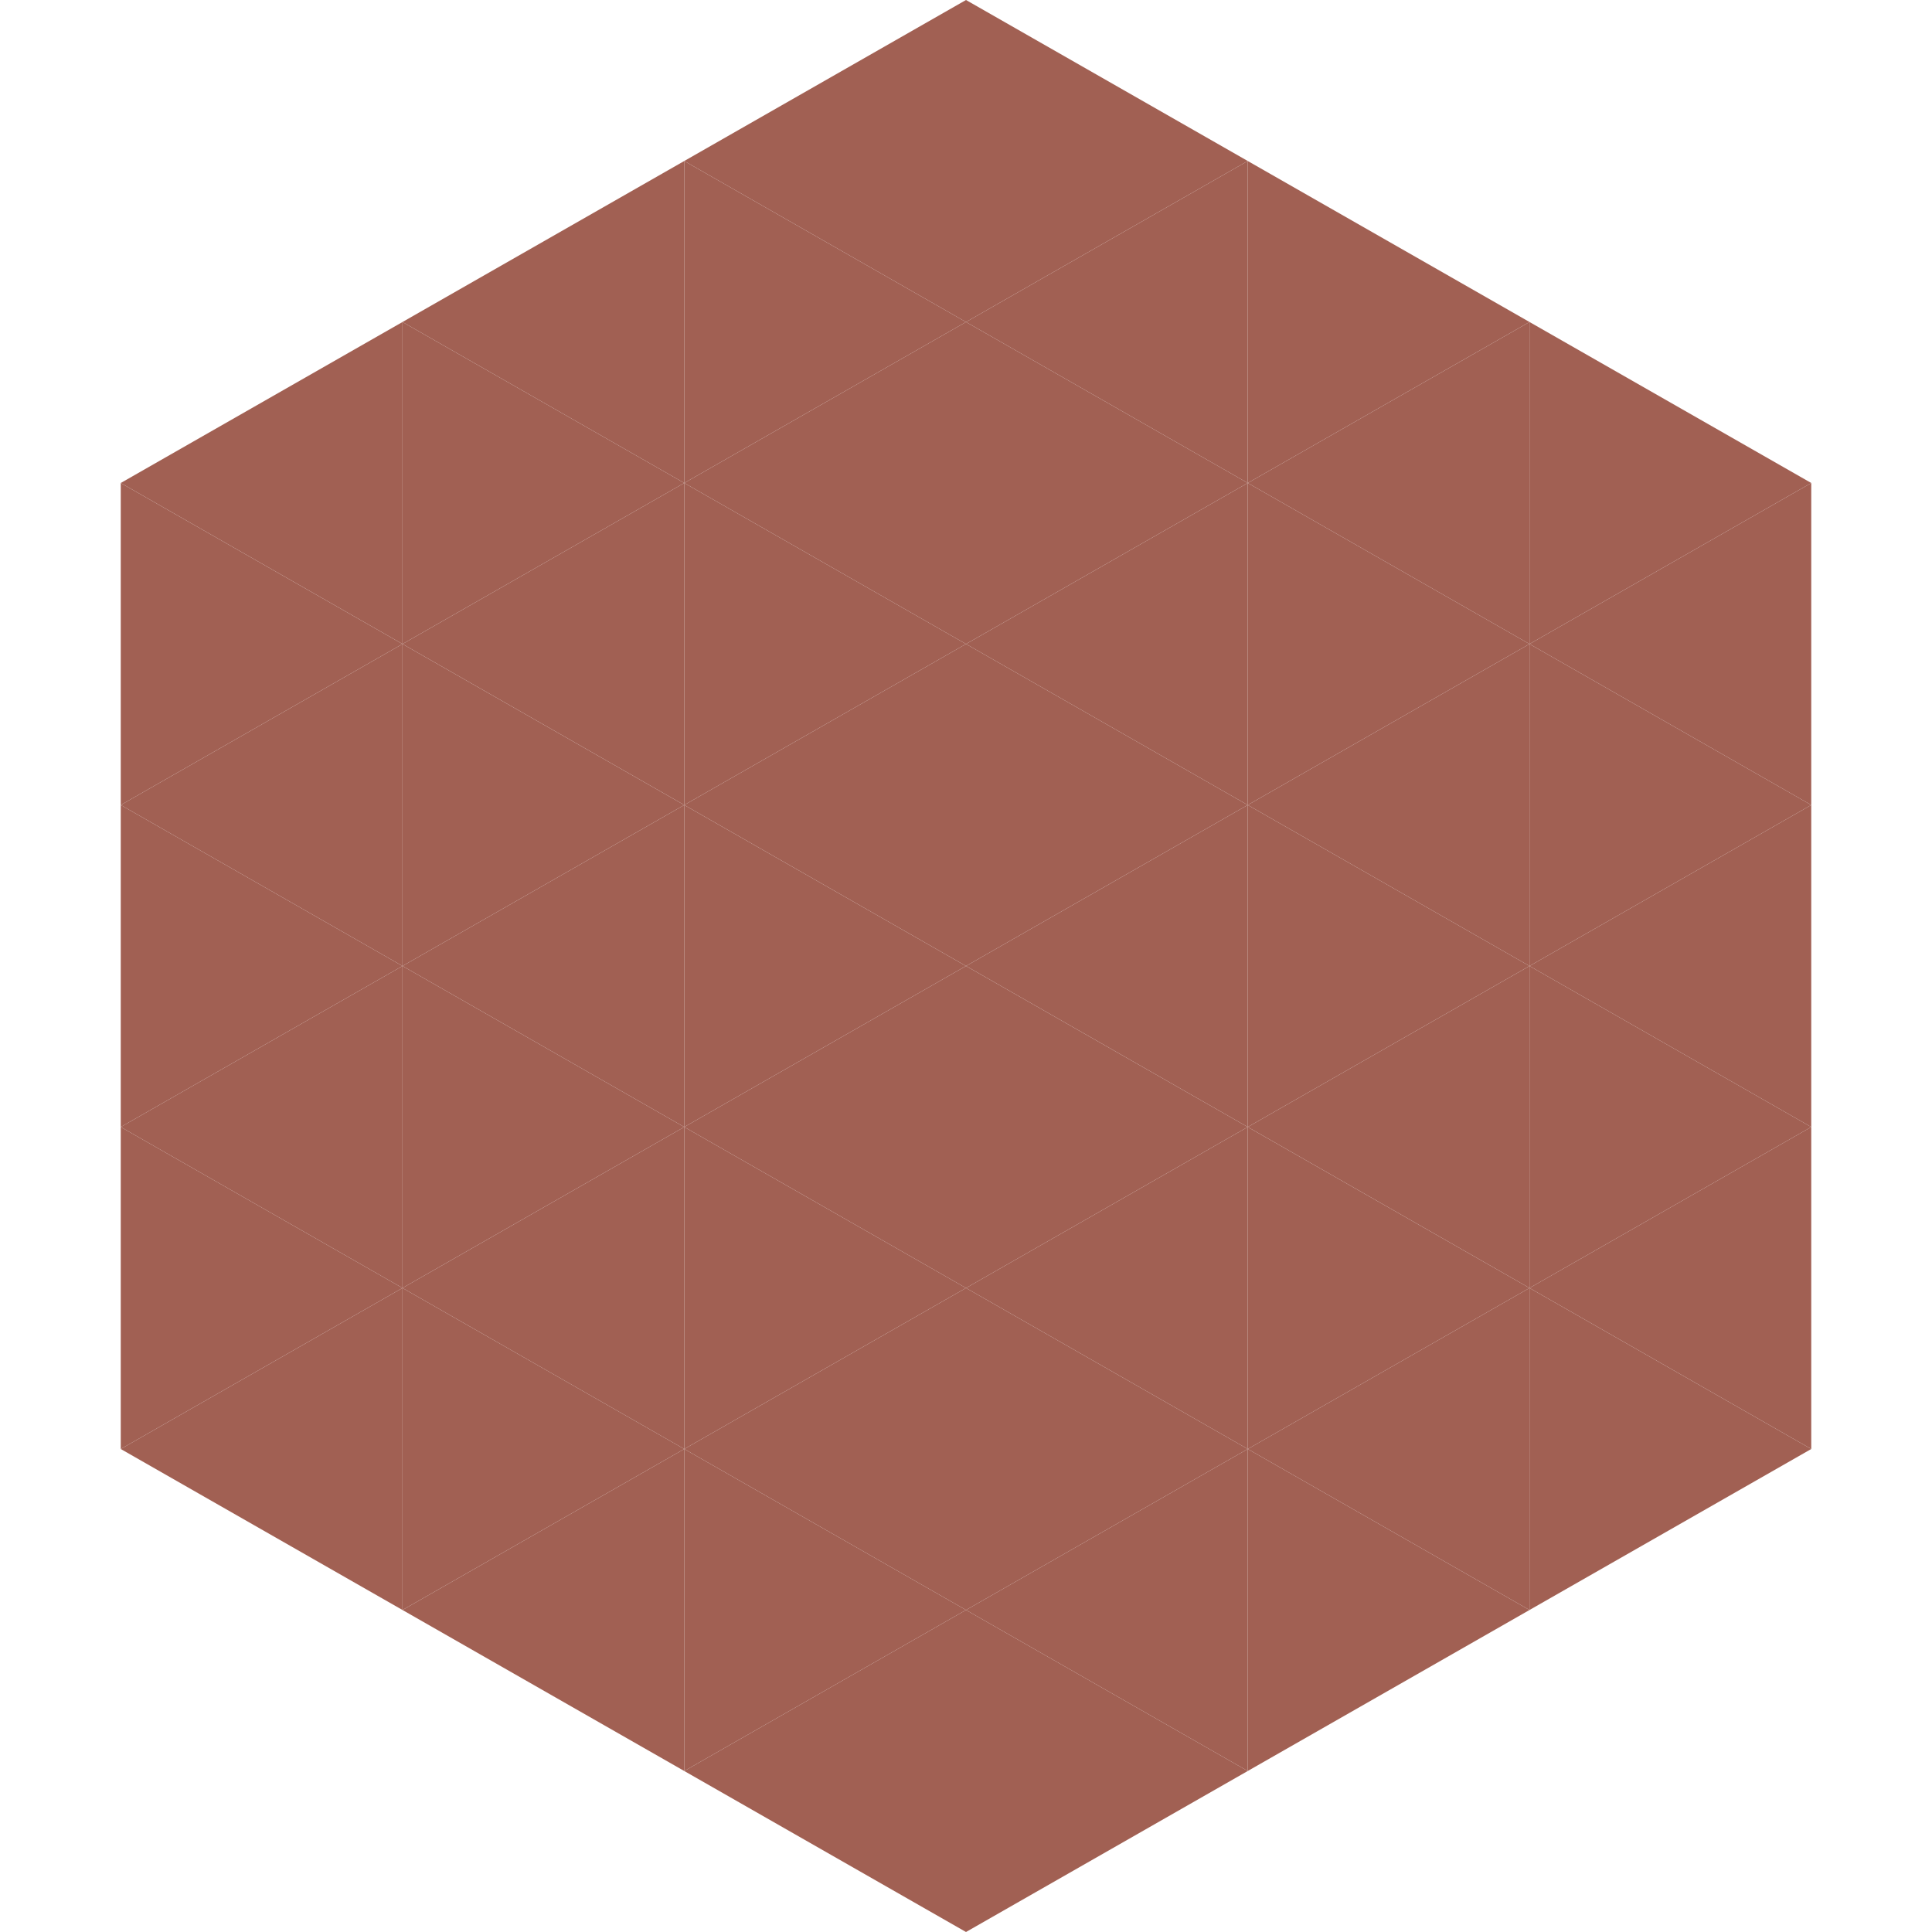 <?xml version="1.0"?>
<!-- Generated by SVGo -->
<svg width="240" height="240"
     xmlns="http://www.w3.org/2000/svg"
     xmlns:xlink="http://www.w3.org/1999/xlink">
<polygon points="50,40 15,60 50,80" style="fill:rgb(161,96,83)" />
<polygon points="190,40 225,60 190,80" style="fill:rgb(161,96,83)" />
<polygon points="15,60 50,80 15,100" style="fill:rgb(161,96,83)" />
<polygon points="225,60 190,80 225,100" style="fill:rgb(161,96,83)" />
<polygon points="50,80 15,100 50,120" style="fill:rgb(161,96,83)" />
<polygon points="190,80 225,100 190,120" style="fill:rgb(161,96,83)" />
<polygon points="15,100 50,120 15,140" style="fill:rgb(161,96,83)" />
<polygon points="225,100 190,120 225,140" style="fill:rgb(161,96,83)" />
<polygon points="50,120 15,140 50,160" style="fill:rgb(161,96,83)" />
<polygon points="190,120 225,140 190,160" style="fill:rgb(161,96,83)" />
<polygon points="15,140 50,160 15,180" style="fill:rgb(161,96,83)" />
<polygon points="225,140 190,160 225,180" style="fill:rgb(161,96,83)" />
<polygon points="50,160 15,180 50,200" style="fill:rgb(161,96,83)" />
<polygon points="190,160 225,180 190,200" style="fill:rgb(161,96,83)" />
<polygon points="15,180 50,200 15,220" style="fill:rgb(255,255,255); fill-opacity:0" />
<polygon points="225,180 190,200 225,220" style="fill:rgb(255,255,255); fill-opacity:0" />
<polygon points="50,0 85,20 50,40" style="fill:rgb(255,255,255); fill-opacity:0" />
<polygon points="190,0 155,20 190,40" style="fill:rgb(255,255,255); fill-opacity:0" />
<polygon points="85,20 50,40 85,60" style="fill:rgb(161,96,83)" />
<polygon points="155,20 190,40 155,60" style="fill:rgb(161,96,83)" />
<polygon points="50,40 85,60 50,80" style="fill:rgb(161,96,83)" />
<polygon points="190,40 155,60 190,80" style="fill:rgb(161,96,83)" />
<polygon points="85,60 50,80 85,100" style="fill:rgb(161,96,83)" />
<polygon points="155,60 190,80 155,100" style="fill:rgb(161,96,83)" />
<polygon points="50,80 85,100 50,120" style="fill:rgb(161,96,83)" />
<polygon points="190,80 155,100 190,120" style="fill:rgb(161,96,83)" />
<polygon points="85,100 50,120 85,140" style="fill:rgb(161,96,83)" />
<polygon points="155,100 190,120 155,140" style="fill:rgb(161,96,83)" />
<polygon points="50,120 85,140 50,160" style="fill:rgb(161,96,83)" />
<polygon points="190,120 155,140 190,160" style="fill:rgb(161,96,83)" />
<polygon points="85,140 50,160 85,180" style="fill:rgb(161,96,83)" />
<polygon points="155,140 190,160 155,180" style="fill:rgb(161,96,83)" />
<polygon points="50,160 85,180 50,200" style="fill:rgb(161,96,83)" />
<polygon points="190,160 155,180 190,200" style="fill:rgb(161,96,83)" />
<polygon points="85,180 50,200 85,220" style="fill:rgb(161,96,83)" />
<polygon points="155,180 190,200 155,220" style="fill:rgb(161,96,83)" />
<polygon points="120,0 85,20 120,40" style="fill:rgb(161,96,83)" />
<polygon points="120,0 155,20 120,40" style="fill:rgb(161,96,83)" />
<polygon points="85,20 120,40 85,60" style="fill:rgb(161,96,83)" />
<polygon points="155,20 120,40 155,60" style="fill:rgb(161,96,83)" />
<polygon points="120,40 85,60 120,80" style="fill:rgb(161,96,83)" />
<polygon points="120,40 155,60 120,80" style="fill:rgb(161,96,83)" />
<polygon points="85,60 120,80 85,100" style="fill:rgb(161,96,83)" />
<polygon points="155,60 120,80 155,100" style="fill:rgb(161,96,83)" />
<polygon points="120,80 85,100 120,120" style="fill:rgb(161,96,83)" />
<polygon points="120,80 155,100 120,120" style="fill:rgb(161,96,83)" />
<polygon points="85,100 120,120 85,140" style="fill:rgb(161,96,83)" />
<polygon points="155,100 120,120 155,140" style="fill:rgb(161,96,83)" />
<polygon points="120,120 85,140 120,160" style="fill:rgb(161,96,83)" />
<polygon points="120,120 155,140 120,160" style="fill:rgb(161,96,83)" />
<polygon points="85,140 120,160 85,180" style="fill:rgb(161,96,83)" />
<polygon points="155,140 120,160 155,180" style="fill:rgb(161,96,83)" />
<polygon points="120,160 85,180 120,200" style="fill:rgb(161,96,83)" />
<polygon points="120,160 155,180 120,200" style="fill:rgb(161,96,83)" />
<polygon points="85,180 120,200 85,220" style="fill:rgb(161,96,83)" />
<polygon points="155,180 120,200 155,220" style="fill:rgb(161,96,83)" />
<polygon points="120,200 85,220 120,240" style="fill:rgb(161,96,83)" />
<polygon points="120,200 155,220 120,240" style="fill:rgb(161,96,83)" />
<polygon points="85,220 120,240 85,260" style="fill:rgb(255,255,255); fill-opacity:0" />
<polygon points="155,220 120,240 155,260" style="fill:rgb(255,255,255); fill-opacity:0" />
</svg>
